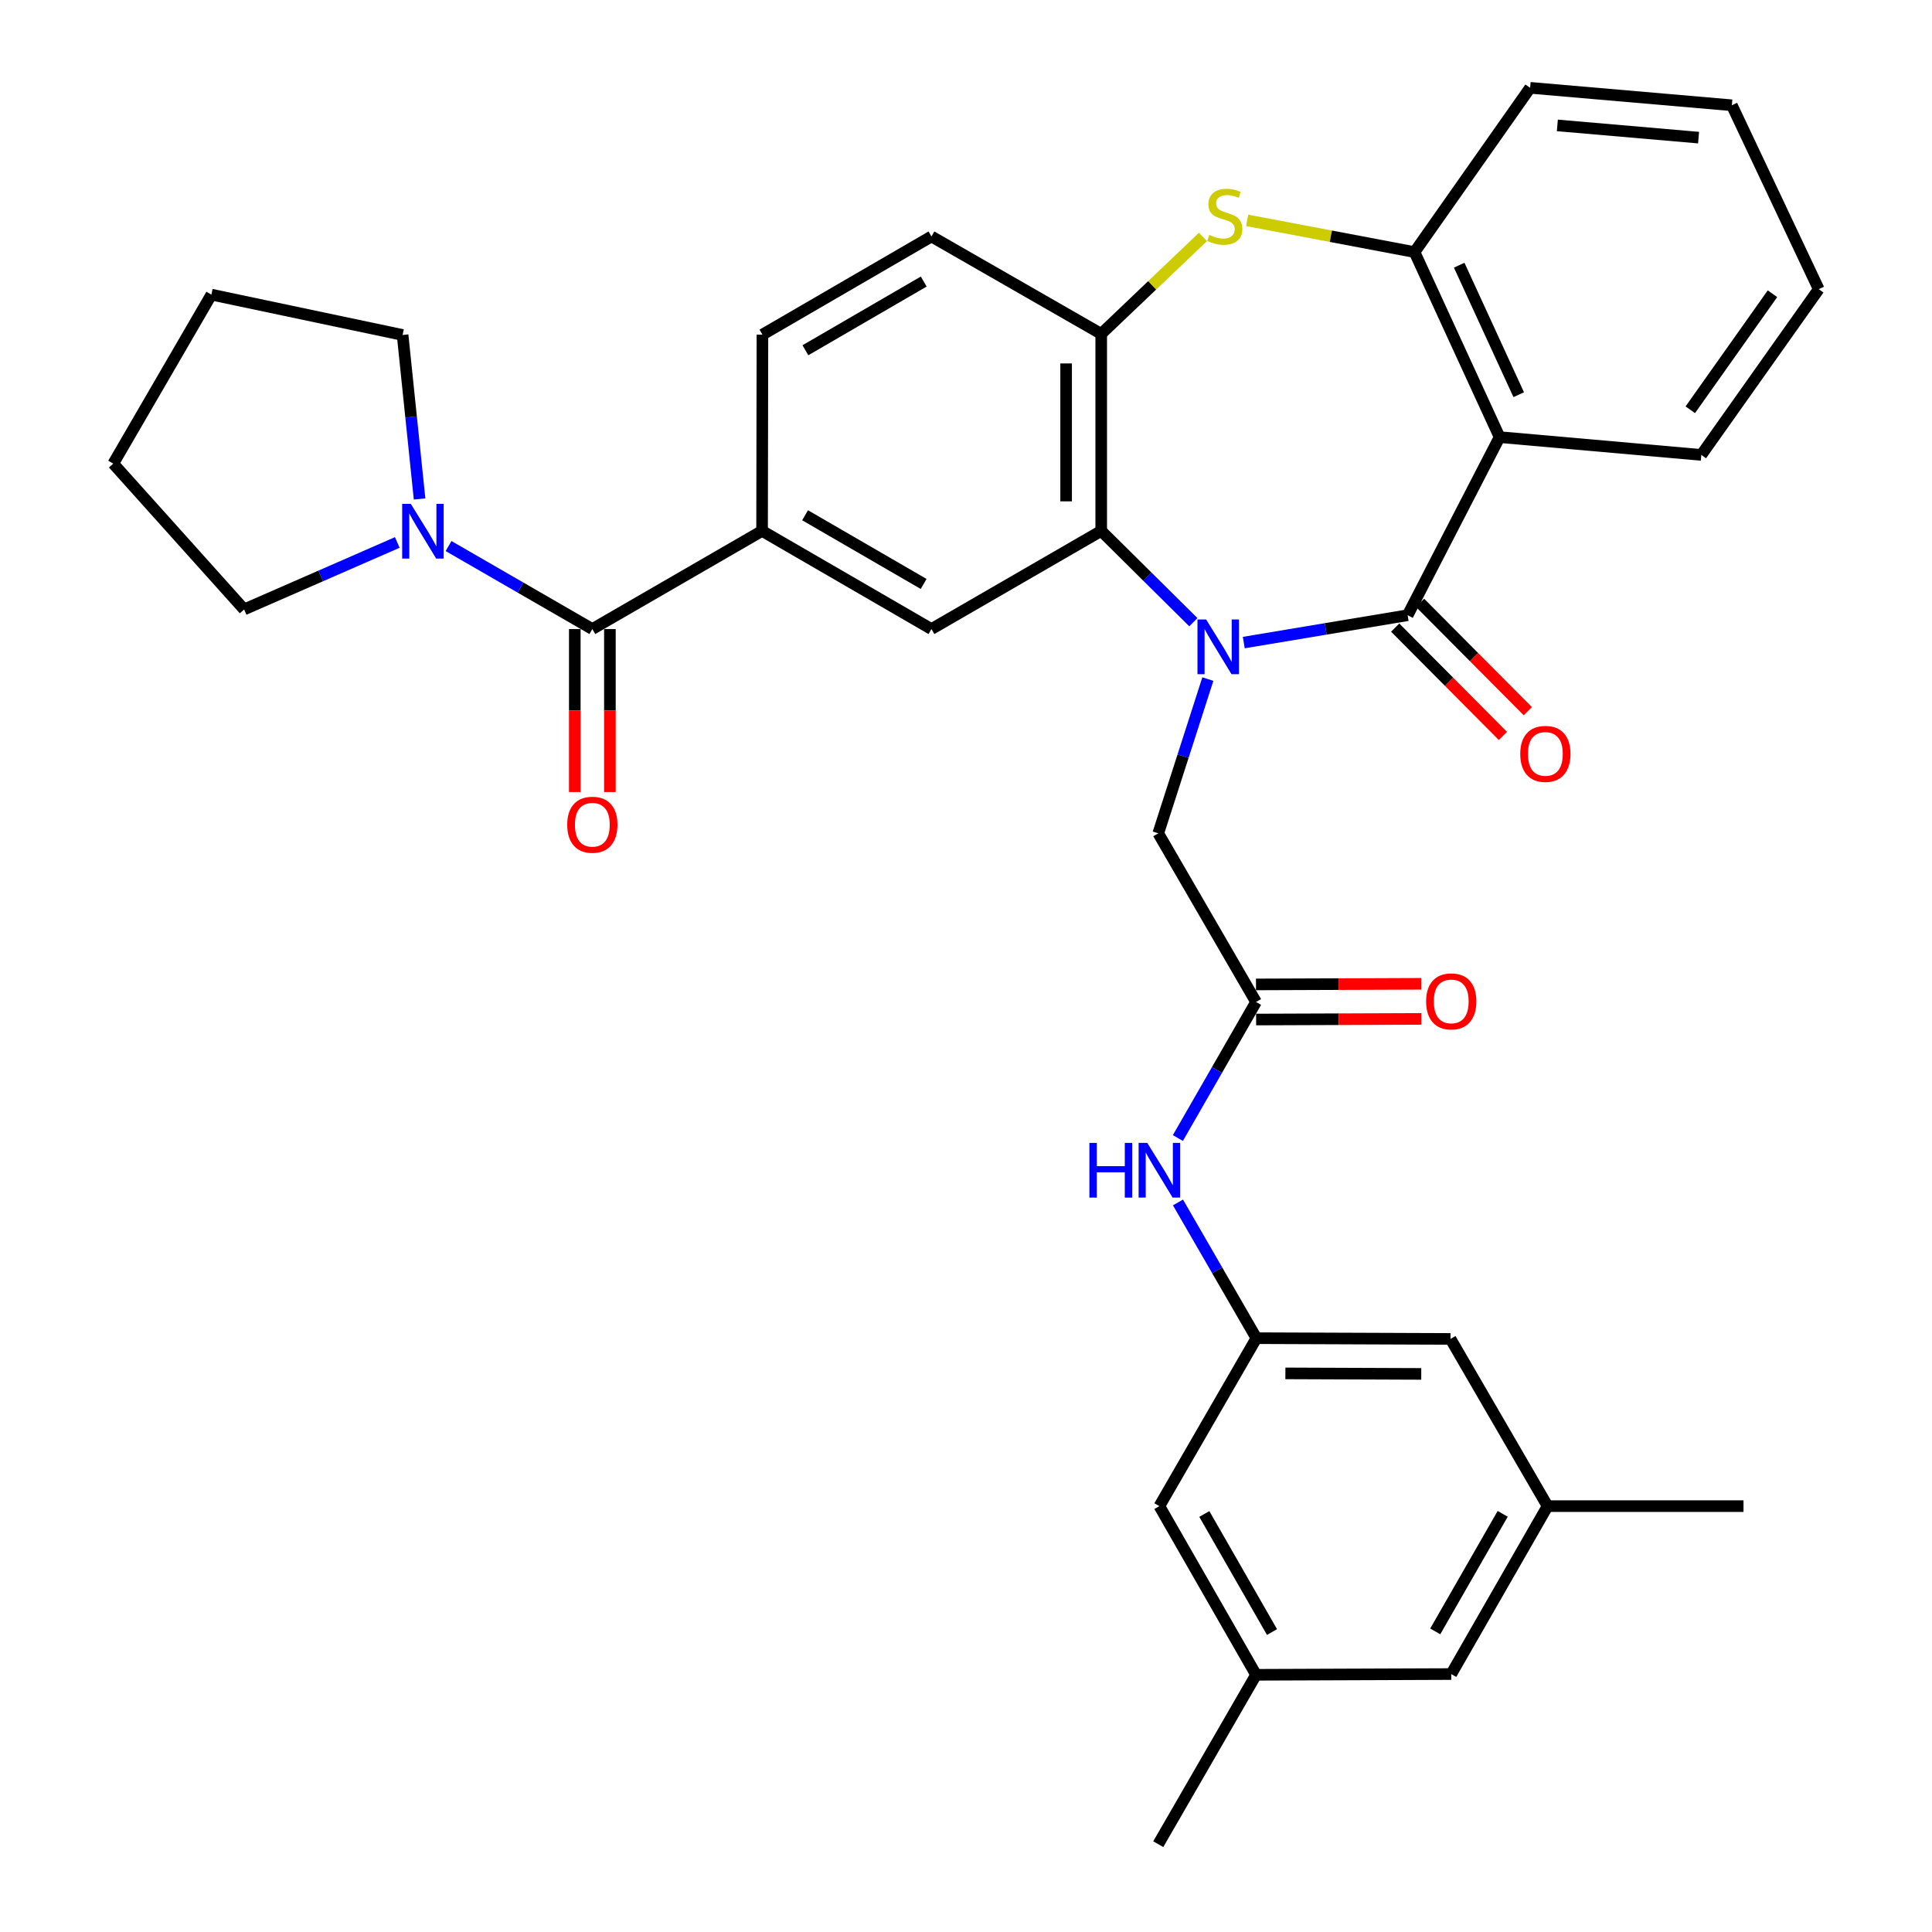 <?xml version='1.0' encoding='iso-8859-1'?>
<svg version='1.1' baseProfile='full'
              xmlns='http://www.w3.org/2000/svg'
                      xmlns:rdkit='http://www.rdkit.org/xml'
                      xmlns:xlink='http://www.w3.org/1999/xlink'
                  xml:space='preserve'
width='1000px' height='1000px' viewBox='0 0 1000 1000'>
<!-- END OF HEADER -->
<rect style='opacity:1.0;fill:#FFFFFF;stroke:none' width='1000' height='1000' x='0' y='0'> </rect>
<path class='bond-0' d='M 643.776,332.591 L 686.183,325.513' style='fill:none;fill-rule:evenodd;stroke:#0000FF;stroke-width:6px;stroke-linecap:butt;stroke-linejoin:miter;stroke-opacity:1' />
<path class='bond-0' d='M 686.183,325.513 L 728.59,318.436' style='fill:none;fill-rule:evenodd;stroke:#000000;stroke-width:6px;stroke-linecap:butt;stroke-linejoin:miter;stroke-opacity:1' />
<path class='bond-1' d='M 617.679,322.045 L 593.834,298.418' style='fill:none;fill-rule:evenodd;stroke:#0000FF;stroke-width:6px;stroke-linecap:butt;stroke-linejoin:miter;stroke-opacity:1' />
<path class='bond-1' d='M 593.834,298.418 L 569.989,274.791' style='fill:none;fill-rule:evenodd;stroke:#000000;stroke-width:6px;stroke-linecap:butt;stroke-linejoin:miter;stroke-opacity:1' />
<path class='bond-10' d='M 625.182,351.493 L 612.348,391.408' style='fill:none;fill-rule:evenodd;stroke:#0000FF;stroke-width:6px;stroke-linecap:butt;stroke-linejoin:miter;stroke-opacity:1' />
<path class='bond-10' d='M 612.348,391.408 L 599.513,431.323' style='fill:none;fill-rule:evenodd;stroke:#000000;stroke-width:6px;stroke-linecap:butt;stroke-linejoin:miter;stroke-opacity:1' />
<path class='bond-2' d='M 728.59,318.436 L 776.181,226.251' style='fill:none;fill-rule:evenodd;stroke:#000000;stroke-width:6px;stroke-linecap:butt;stroke-linejoin:miter;stroke-opacity:1' />
<path class='bond-14' d='M 722.148,324.842 L 750.03,352.881' style='fill:none;fill-rule:evenodd;stroke:#000000;stroke-width:6px;stroke-linecap:butt;stroke-linejoin:miter;stroke-opacity:1' />
<path class='bond-14' d='M 750.03,352.881 L 777.912,380.921' style='fill:none;fill-rule:evenodd;stroke:#FF0000;stroke-width:6px;stroke-linecap:butt;stroke-linejoin:miter;stroke-opacity:1' />
<path class='bond-14' d='M 735.032,312.031 L 762.913,340.07' style='fill:none;fill-rule:evenodd;stroke:#000000;stroke-width:6px;stroke-linecap:butt;stroke-linejoin:miter;stroke-opacity:1' />
<path class='bond-14' d='M 762.913,340.07 L 790.795,368.11' style='fill:none;fill-rule:evenodd;stroke:#FF0000;stroke-width:6px;stroke-linecap:butt;stroke-linejoin:miter;stroke-opacity:1' />
<path class='bond-5' d='M 569.989,274.791 L 569.989,172.816' style='fill:none;fill-rule:evenodd;stroke:#000000;stroke-width:6px;stroke-linecap:butt;stroke-linejoin:miter;stroke-opacity:1' />
<path class='bond-5' d='M 551.821,259.495 L 551.821,188.112' style='fill:none;fill-rule:evenodd;stroke:#000000;stroke-width:6px;stroke-linecap:butt;stroke-linejoin:miter;stroke-opacity:1' />
<path class='bond-8' d='M 569.989,274.791 L 482.114,325.593' style='fill:none;fill-rule:evenodd;stroke:#000000;stroke-width:6px;stroke-linecap:butt;stroke-linejoin:miter;stroke-opacity:1' />
<path class='bond-6' d='M 776.181,226.251 L 732.163,130.483' style='fill:none;fill-rule:evenodd;stroke:#000000;stroke-width:6px;stroke-linecap:butt;stroke-linejoin:miter;stroke-opacity:1' />
<path class='bond-6' d='M 786.087,204.298 L 755.274,137.261' style='fill:none;fill-rule:evenodd;stroke:#000000;stroke-width:6px;stroke-linecap:butt;stroke-linejoin:miter;stroke-opacity:1' />
<path class='bond-24' d='M 776.181,226.251 L 880.6,235.467' style='fill:none;fill-rule:evenodd;stroke:#000000;stroke-width:6px;stroke-linecap:butt;stroke-linejoin:miter;stroke-opacity:1' />
<path class='bond-3' d='M 622.663,122.618 L 596.326,147.717' style='fill:none;fill-rule:evenodd;stroke:#CCCC00;stroke-width:6px;stroke-linecap:butt;stroke-linejoin:miter;stroke-opacity:1' />
<path class='bond-3' d='M 596.326,147.717 L 569.989,172.816' style='fill:none;fill-rule:evenodd;stroke:#000000;stroke-width:6px;stroke-linecap:butt;stroke-linejoin:miter;stroke-opacity:1' />
<path class='bond-34' d='M 645.531,114.056 L 688.847,122.27' style='fill:none;fill-rule:evenodd;stroke:#CCCC00;stroke-width:6px;stroke-linecap:butt;stroke-linejoin:miter;stroke-opacity:1' />
<path class='bond-34' d='M 688.847,122.27 L 732.163,130.483' style='fill:none;fill-rule:evenodd;stroke:#000000;stroke-width:6px;stroke-linecap:butt;stroke-linejoin:miter;stroke-opacity:1' />
<path class='bond-4' d='M 306.596,325.593 L 394.451,274.791' style='fill:none;fill-rule:evenodd;stroke:#000000;stroke-width:6px;stroke-linecap:butt;stroke-linejoin:miter;stroke-opacity:1' />
<path class='bond-9' d='M 306.596,325.593 L 269.385,304.113' style='fill:none;fill-rule:evenodd;stroke:#000000;stroke-width:6px;stroke-linecap:butt;stroke-linejoin:miter;stroke-opacity:1' />
<path class='bond-9' d='M 269.385,304.113 L 232.174,282.634' style='fill:none;fill-rule:evenodd;stroke:#0000FF;stroke-width:6px;stroke-linecap:butt;stroke-linejoin:miter;stroke-opacity:1' />
<path class='bond-15' d='M 297.512,325.593 L 297.512,367.772' style='fill:none;fill-rule:evenodd;stroke:#000000;stroke-width:6px;stroke-linecap:butt;stroke-linejoin:miter;stroke-opacity:1' />
<path class='bond-15' d='M 297.512,367.772 L 297.512,409.951' style='fill:none;fill-rule:evenodd;stroke:#FF0000;stroke-width:6px;stroke-linecap:butt;stroke-linejoin:miter;stroke-opacity:1' />
<path class='bond-15' d='M 315.681,325.593 L 315.681,367.772' style='fill:none;fill-rule:evenodd;stroke:#000000;stroke-width:6px;stroke-linecap:butt;stroke-linejoin:miter;stroke-opacity:1' />
<path class='bond-15' d='M 315.681,367.772 L 315.681,409.951' style='fill:none;fill-rule:evenodd;stroke:#FF0000;stroke-width:6px;stroke-linecap:butt;stroke-linejoin:miter;stroke-opacity:1' />
<path class='bond-16' d='M 569.989,172.816 L 482.114,122.398' style='fill:none;fill-rule:evenodd;stroke:#000000;stroke-width:6px;stroke-linecap:butt;stroke-linejoin:miter;stroke-opacity:1' />
<path class='bond-27' d='M 732.163,130.483 L 791.988,45.455' style='fill:none;fill-rule:evenodd;stroke:#000000;stroke-width:6px;stroke-linecap:butt;stroke-linejoin:miter;stroke-opacity:1' />
<path class='bond-7' d='M 394.451,274.791 L 482.114,325.593' style='fill:none;fill-rule:evenodd;stroke:#000000;stroke-width:6px;stroke-linecap:butt;stroke-linejoin:miter;stroke-opacity:1' />
<path class='bond-7' d='M 416.71,266.692 L 478.074,302.253' style='fill:none;fill-rule:evenodd;stroke:#000000;stroke-width:6px;stroke-linecap:butt;stroke-linejoin:miter;stroke-opacity:1' />
<path class='bond-17' d='M 394.451,274.791 L 394.633,173.199' style='fill:none;fill-rule:evenodd;stroke:#000000;stroke-width:6px;stroke-linecap:butt;stroke-linejoin:miter;stroke-opacity:1' />
<path class='bond-25' d='M 217.173,258.26 L 212.779,215.82' style='fill:none;fill-rule:evenodd;stroke:#0000FF;stroke-width:6px;stroke-linecap:butt;stroke-linejoin:miter;stroke-opacity:1' />
<path class='bond-25' d='M 212.779,215.82 L 208.386,173.381' style='fill:none;fill-rule:evenodd;stroke:#000000;stroke-width:6px;stroke-linecap:butt;stroke-linejoin:miter;stroke-opacity:1' />
<path class='bond-26' d='M 205.638,280.773 L 165.996,298.106' style='fill:none;fill-rule:evenodd;stroke:#0000FF;stroke-width:6px;stroke-linecap:butt;stroke-linejoin:miter;stroke-opacity:1' />
<path class='bond-26' d='M 165.996,298.106 L 126.355,315.438' style='fill:none;fill-rule:evenodd;stroke:#000000;stroke-width:6px;stroke-linecap:butt;stroke-linejoin:miter;stroke-opacity:1' />
<path class='bond-11' d='M 599.513,431.323 L 650.132,518.623' style='fill:none;fill-rule:evenodd;stroke:#000000;stroke-width:6px;stroke-linecap:butt;stroke-linejoin:miter;stroke-opacity:1' />
<path class='bond-12' d='M 650.132,518.623 L 629.9,553.836' style='fill:none;fill-rule:evenodd;stroke:#000000;stroke-width:6px;stroke-linecap:butt;stroke-linejoin:miter;stroke-opacity:1' />
<path class='bond-12' d='M 629.9,553.836 L 609.667,589.049' style='fill:none;fill-rule:evenodd;stroke:#0000FF;stroke-width:6px;stroke-linecap:butt;stroke-linejoin:miter;stroke-opacity:1' />
<path class='bond-18' d='M 650.167,527.707 L 692.917,527.545' style='fill:none;fill-rule:evenodd;stroke:#000000;stroke-width:6px;stroke-linecap:butt;stroke-linejoin:miter;stroke-opacity:1' />
<path class='bond-18' d='M 692.917,527.545 L 735.668,527.382' style='fill:none;fill-rule:evenodd;stroke:#FF0000;stroke-width:6px;stroke-linecap:butt;stroke-linejoin:miter;stroke-opacity:1' />
<path class='bond-18' d='M 650.098,509.539 L 692.848,509.376' style='fill:none;fill-rule:evenodd;stroke:#000000;stroke-width:6px;stroke-linecap:butt;stroke-linejoin:miter;stroke-opacity:1' />
<path class='bond-18' d='M 692.848,509.376 L 735.599,509.214' style='fill:none;fill-rule:evenodd;stroke:#FF0000;stroke-width:6px;stroke-linecap:butt;stroke-linejoin:miter;stroke-opacity:1' />
<path class='bond-13' d='M 609.721,622.39 L 630.018,657.513' style='fill:none;fill-rule:evenodd;stroke:#0000FF;stroke-width:6px;stroke-linecap:butt;stroke-linejoin:miter;stroke-opacity:1' />
<path class='bond-13' d='M 630.018,657.513 L 650.314,692.637' style='fill:none;fill-rule:evenodd;stroke:#000000;stroke-width:6px;stroke-linecap:butt;stroke-linejoin:miter;stroke-opacity:1' />
<path class='bond-21' d='M 650.314,692.637 L 750.776,693.02' style='fill:none;fill-rule:evenodd;stroke:#000000;stroke-width:6px;stroke-linecap:butt;stroke-linejoin:miter;stroke-opacity:1' />
<path class='bond-21' d='M 665.314,710.862 L 735.637,711.131' style='fill:none;fill-rule:evenodd;stroke:#000000;stroke-width:6px;stroke-linecap:butt;stroke-linejoin:miter;stroke-opacity:1' />
<path class='bond-22' d='M 650.314,692.637 L 600.088,779.573' style='fill:none;fill-rule:evenodd;stroke:#000000;stroke-width:6px;stroke-linecap:butt;stroke-linejoin:miter;stroke-opacity:1' />
<path class='bond-35' d='M 482.114,122.398 L 394.633,173.199' style='fill:none;fill-rule:evenodd;stroke:#000000;stroke-width:6px;stroke-linecap:butt;stroke-linejoin:miter;stroke-opacity:1' />
<path class='bond-35' d='M 478.116,145.73 L 416.879,181.291' style='fill:none;fill-rule:evenodd;stroke:#000000;stroke-width:6px;stroke-linecap:butt;stroke-linejoin:miter;stroke-opacity:1' />
<path class='bond-19' d='M 650.132,866.872 L 600.088,779.573' style='fill:none;fill-rule:evenodd;stroke:#000000;stroke-width:6px;stroke-linecap:butt;stroke-linejoin:miter;stroke-opacity:1' />
<path class='bond-19' d='M 658.388,844.742 L 623.357,783.632' style='fill:none;fill-rule:evenodd;stroke:#000000;stroke-width:6px;stroke-linecap:butt;stroke-linejoin:miter;stroke-opacity:1' />
<path class='bond-23' d='M 650.132,866.872 L 751.159,866.489' style='fill:none;fill-rule:evenodd;stroke:#000000;stroke-width:6px;stroke-linecap:butt;stroke-linejoin:miter;stroke-opacity:1' />
<path class='bond-29' d='M 650.132,866.872 L 599.513,954.545' style='fill:none;fill-rule:evenodd;stroke:#000000;stroke-width:6px;stroke-linecap:butt;stroke-linejoin:miter;stroke-opacity:1' />
<path class='bond-20' d='M 801.022,779.573 L 750.776,693.02' style='fill:none;fill-rule:evenodd;stroke:#000000;stroke-width:6px;stroke-linecap:butt;stroke-linejoin:miter;stroke-opacity:1' />
<path class='bond-28' d='M 801.022,779.573 L 902.432,779.573' style='fill:none;fill-rule:evenodd;stroke:#000000;stroke-width:6px;stroke-linecap:butt;stroke-linejoin:miter;stroke-opacity:1' />
<path class='bond-37' d='M 801.022,779.573 L 751.159,866.489' style='fill:none;fill-rule:evenodd;stroke:#000000;stroke-width:6px;stroke-linecap:butt;stroke-linejoin:miter;stroke-opacity:1' />
<path class='bond-37' d='M 777.783,783.569 L 742.879,844.411' style='fill:none;fill-rule:evenodd;stroke:#000000;stroke-width:6px;stroke-linecap:butt;stroke-linejoin:miter;stroke-opacity:1' />
<path class='bond-30' d='M 880.6,235.467 L 941.373,149.671' style='fill:none;fill-rule:evenodd;stroke:#000000;stroke-width:6px;stroke-linecap:butt;stroke-linejoin:miter;stroke-opacity:1' />
<path class='bond-30' d='M 874.89,212.095 L 917.431,152.039' style='fill:none;fill-rule:evenodd;stroke:#000000;stroke-width:6px;stroke-linecap:butt;stroke-linejoin:miter;stroke-opacity:1' />
<path class='bond-32' d='M 208.386,173.381 L 109.418,152.497' style='fill:none;fill-rule:evenodd;stroke:#000000;stroke-width:6px;stroke-linecap:butt;stroke-linejoin:miter;stroke-opacity:1' />
<path class='bond-31' d='M 126.355,315.438 L 58.627,239.968' style='fill:none;fill-rule:evenodd;stroke:#000000;stroke-width:6px;stroke-linecap:butt;stroke-linejoin:miter;stroke-opacity:1' />
<path class='bond-36' d='M 791.988,45.455 L 896.406,54.488' style='fill:none;fill-rule:evenodd;stroke:#000000;stroke-width:6px;stroke-linecap:butt;stroke-linejoin:miter;stroke-opacity:1' />
<path class='bond-36' d='M 806.085,64.91 L 879.178,71.234' style='fill:none;fill-rule:evenodd;stroke:#000000;stroke-width:6px;stroke-linecap:butt;stroke-linejoin:miter;stroke-opacity:1' />
<path class='bond-33' d='M 941.373,149.671 L 896.406,54.488' style='fill:none;fill-rule:evenodd;stroke:#000000;stroke-width:6px;stroke-linecap:butt;stroke-linejoin:miter;stroke-opacity:1' />
<path class='bond-38' d='M 58.627,239.968 L 109.418,152.497' style='fill:none;fill-rule:evenodd;stroke:#000000;stroke-width:6px;stroke-linecap:butt;stroke-linejoin:miter;stroke-opacity:1' />
<path  class='atom-0' d='M 624.291 320.638
L 633.571 335.638
Q 634.491 337.118, 635.971 339.798
Q 637.451 342.478, 637.531 342.638
L 637.531 320.638
L 641.291 320.638
L 641.291 348.958
L 637.411 348.958
L 627.451 332.558
Q 626.291 330.638, 625.051 328.438
Q 623.851 326.238, 623.491 325.558
L 623.491 348.958
L 619.811 348.958
L 619.811 320.638
L 624.291 320.638
' fill='#0000FF'/>
<path  class='atom-4' d='M 625.952 121.58
Q 626.272 121.7, 627.592 122.26
Q 628.912 122.82, 630.352 123.18
Q 631.832 123.5, 633.272 123.5
Q 635.952 123.5, 637.512 122.22
Q 639.072 120.9, 639.072 118.62
Q 639.072 117.06, 638.272 116.1
Q 637.512 115.14, 636.312 114.62
Q 635.112 114.1, 633.112 113.5
Q 630.592 112.74, 629.072 112.02
Q 627.592 111.3, 626.512 109.78
Q 625.472 108.26, 625.472 105.7
Q 625.472 102.14, 627.872 99.94
Q 630.312 97.74, 635.112 97.74
Q 638.392 97.74, 642.112 99.3
L 641.192 102.38
Q 637.792 100.98, 635.232 100.98
Q 632.472 100.98, 630.952 102.14
Q 629.432 103.26, 629.472 105.22
Q 629.472 106.74, 630.232 107.66
Q 631.032 108.58, 632.152 109.1
Q 633.312 109.62, 635.232 110.22
Q 637.792 111.02, 639.312 111.82
Q 640.832 112.62, 641.912 114.26
Q 643.032 115.86, 643.032 118.62
Q 643.032 122.54, 640.392 124.66
Q 637.792 126.74, 633.432 126.74
Q 630.912 126.74, 628.992 126.18
Q 627.112 125.66, 624.872 124.74
L 625.952 121.58
' fill='#CCCC00'/>
<path  class='atom-10' d='M 212.643 260.813
L 221.923 275.813
Q 222.843 277.293, 224.323 279.973
Q 225.803 282.653, 225.883 282.813
L 225.883 260.813
L 229.643 260.813
L 229.643 289.133
L 225.763 289.133
L 215.803 272.733
Q 214.643 270.813, 213.403 268.613
Q 212.203 266.413, 211.843 265.733
L 211.843 289.133
L 208.163 289.133
L 208.163 260.813
L 212.643 260.813
' fill='#0000FF'/>
<path  class='atom-13' d='M 563.868 591.56
L 567.708 591.56
L 567.708 603.6
L 582.188 603.6
L 582.188 591.56
L 586.028 591.56
L 586.028 619.88
L 582.188 619.88
L 582.188 606.8
L 567.708 606.8
L 567.708 619.88
L 563.868 619.88
L 563.868 591.56
' fill='#0000FF'/>
<path  class='atom-13' d='M 593.828 591.56
L 603.108 606.56
Q 604.028 608.04, 605.508 610.72
Q 606.988 613.4, 607.068 613.56
L 607.068 591.56
L 610.828 591.56
L 610.828 619.88
L 606.948 619.88
L 596.988 603.48
Q 595.828 601.56, 594.588 599.36
Q 593.388 597.16, 593.028 596.48
L 593.028 619.88
L 589.348 619.88
L 589.348 591.56
L 593.828 591.56
' fill='#0000FF'/>
<path  class='atom-15' d='M 786.881 390.211
Q 786.881 383.411, 790.241 379.611
Q 793.601 375.811, 799.881 375.811
Q 806.161 375.811, 809.521 379.611
Q 812.881 383.411, 812.881 390.211
Q 812.881 397.091, 809.481 401.011
Q 806.081 404.891, 799.881 404.891
Q 793.641 404.891, 790.241 401.011
Q 786.881 397.131, 786.881 390.211
M 799.881 401.691
Q 804.201 401.691, 806.521 398.811
Q 808.881 395.891, 808.881 390.211
Q 808.881 384.651, 806.521 381.851
Q 804.201 379.011, 799.881 379.011
Q 795.561 379.011, 793.201 381.811
Q 790.881 384.611, 790.881 390.211
Q 790.881 395.931, 793.201 398.811
Q 795.561 401.691, 799.881 401.691
' fill='#FF0000'/>
<path  class='atom-16' d='M 293.596 426.881
Q 293.596 420.081, 296.956 416.281
Q 300.316 412.481, 306.596 412.481
Q 312.876 412.481, 316.236 416.281
Q 319.596 420.081, 319.596 426.881
Q 319.596 433.761, 316.196 437.681
Q 312.796 441.561, 306.596 441.561
Q 300.356 441.561, 296.956 437.681
Q 293.596 433.801, 293.596 426.881
M 306.596 438.361
Q 310.916 438.361, 313.236 435.481
Q 315.596 432.561, 315.596 426.881
Q 315.596 421.321, 313.236 418.521
Q 310.916 415.681, 306.596 415.681
Q 302.276 415.681, 299.916 418.481
Q 297.596 421.281, 297.596 426.881
Q 297.596 432.601, 299.916 435.481
Q 302.276 438.361, 306.596 438.361
' fill='#FF0000'/>
<path  class='atom-19' d='M 738.159 518.319
Q 738.159 511.519, 741.519 507.719
Q 744.879 503.919, 751.159 503.919
Q 757.439 503.919, 760.799 507.719
Q 764.159 511.519, 764.159 518.319
Q 764.159 525.199, 760.759 529.119
Q 757.359 532.999, 751.159 532.999
Q 744.919 532.999, 741.519 529.119
Q 738.159 525.239, 738.159 518.319
M 751.159 529.799
Q 755.479 529.799, 757.799 526.919
Q 760.159 523.999, 760.159 518.319
Q 760.159 512.759, 757.799 509.959
Q 755.479 507.119, 751.159 507.119
Q 746.839 507.119, 744.479 509.919
Q 742.159 512.719, 742.159 518.319
Q 742.159 524.039, 744.479 526.919
Q 746.839 529.799, 751.159 529.799
' fill='#FF0000'/>
</svg>
